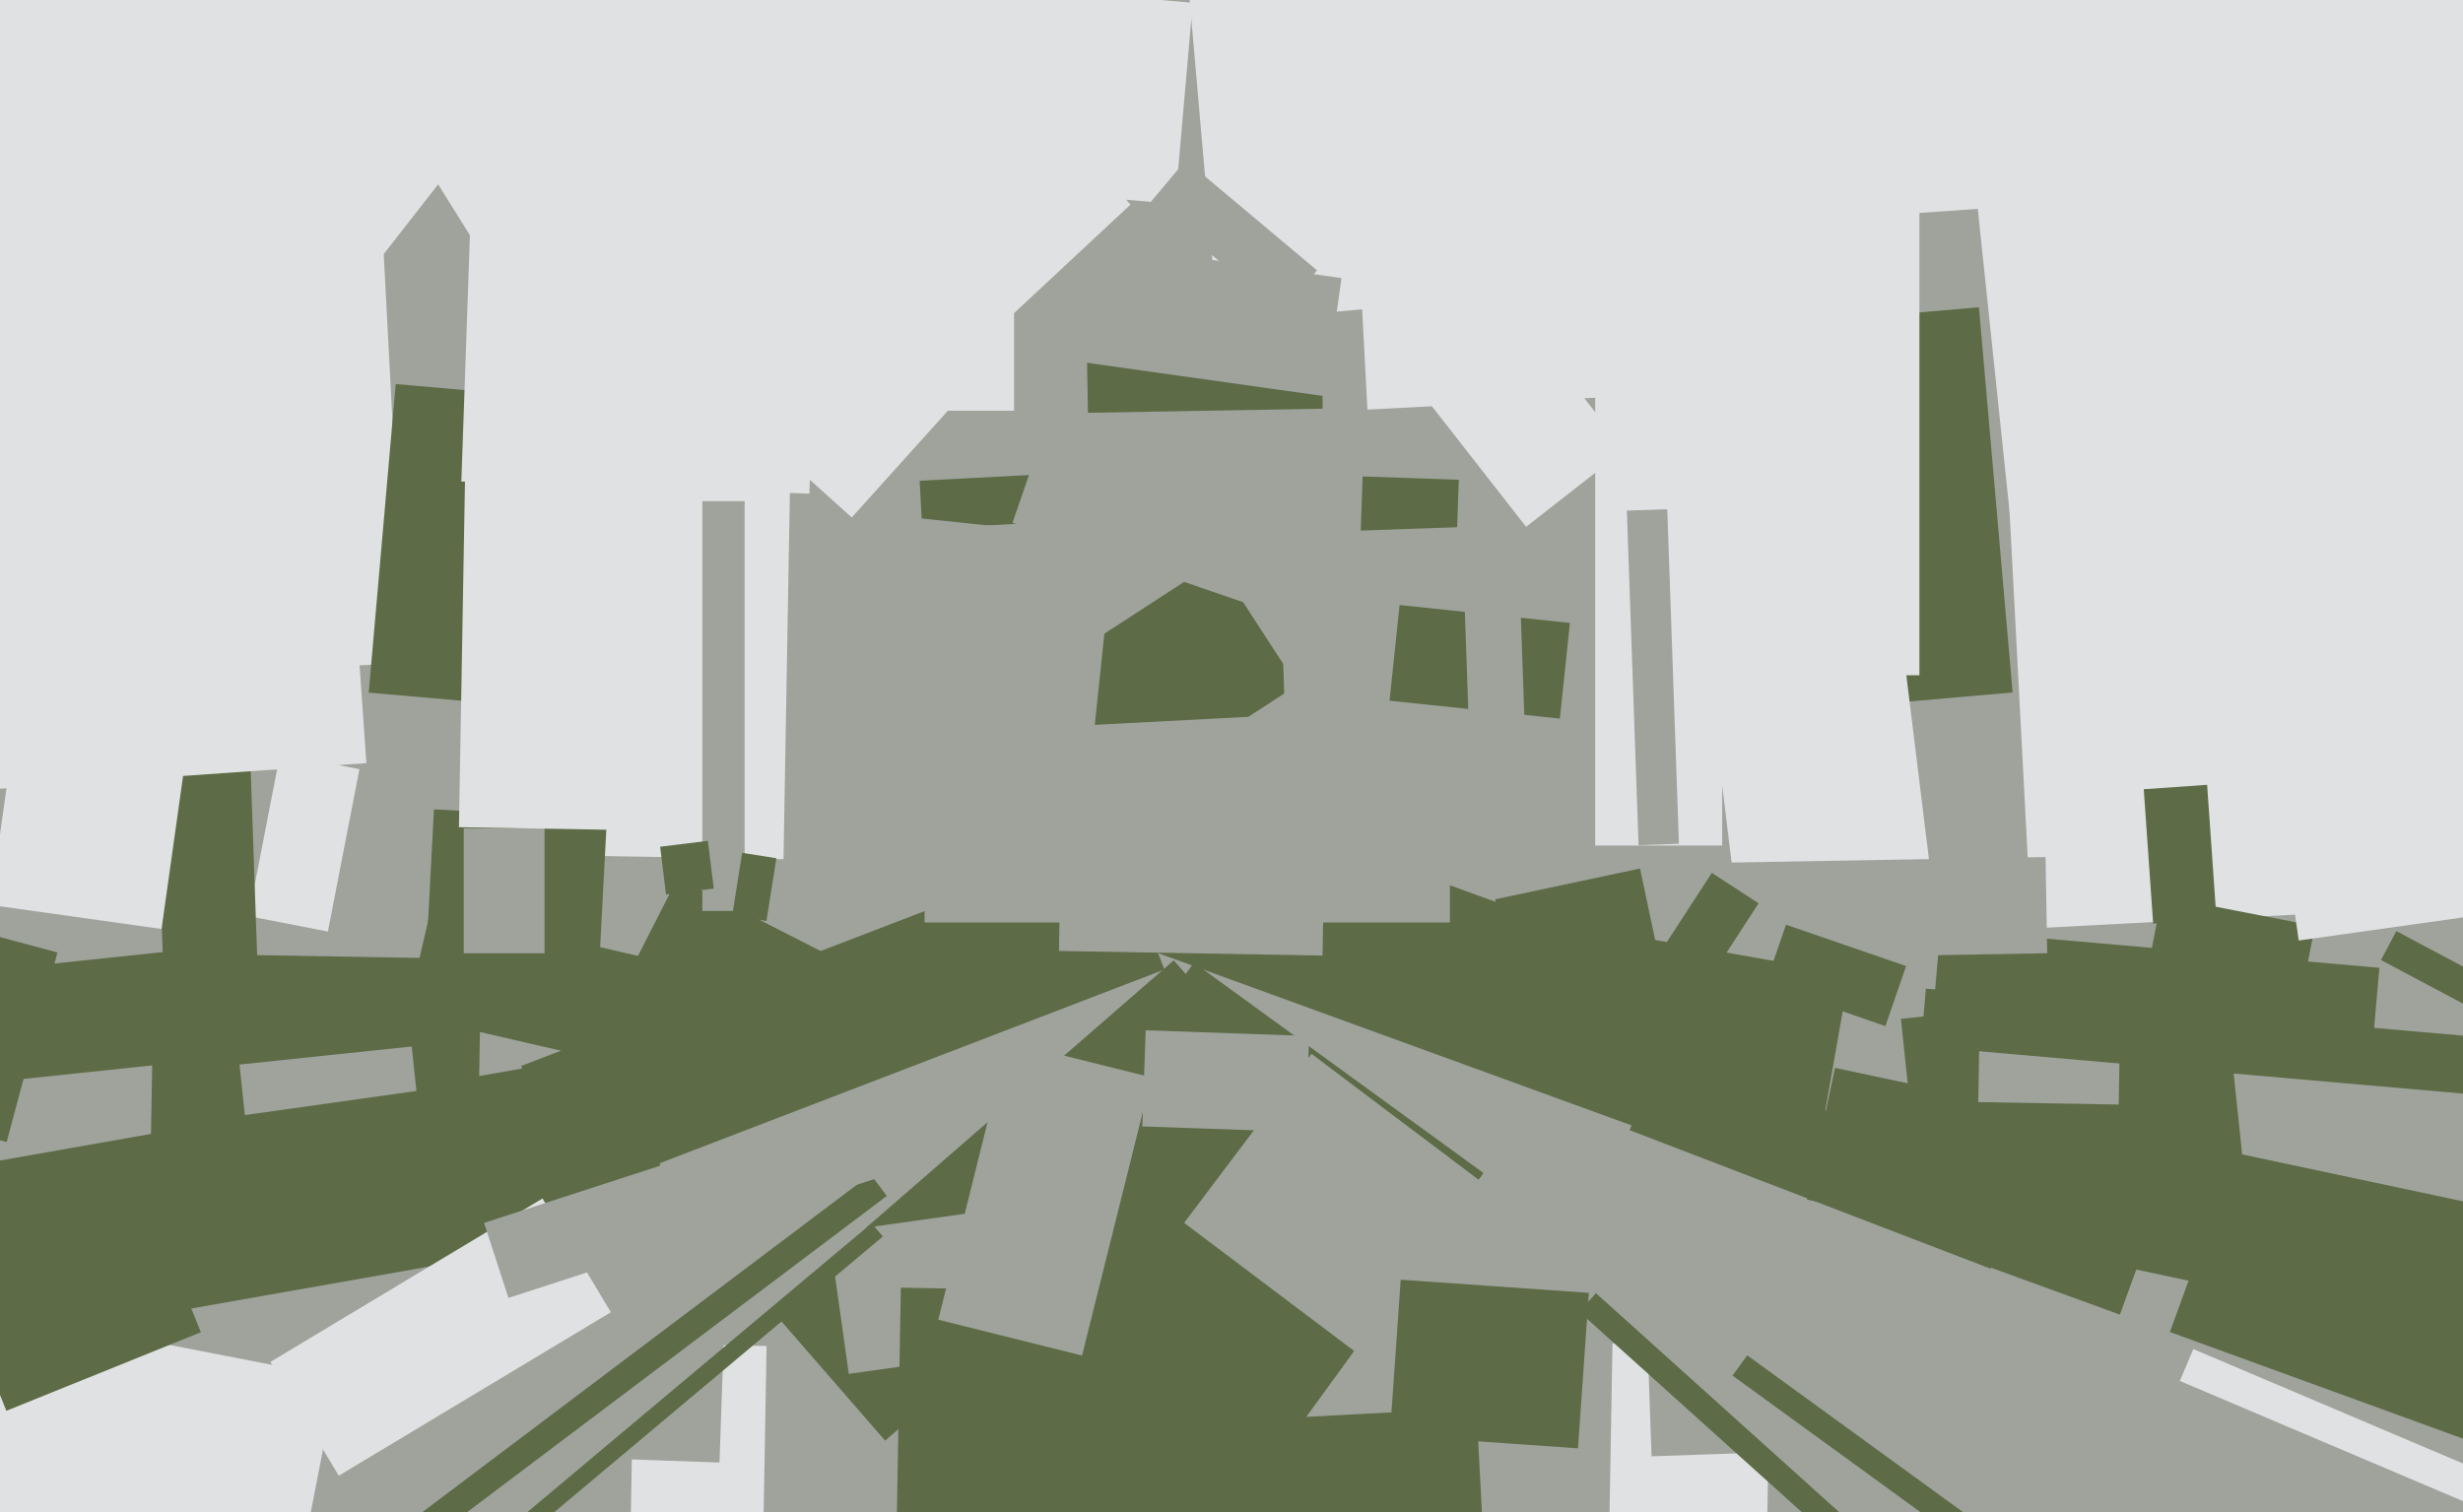 <svg xmlns="http://www.w3.org/2000/svg" width="640px" height="393px">
  <rect width="640" height="393" fill="rgb(159,163,156)"/>
  <polygon points="520.793,106.484 631.142,100.701 638.207,235.516 527.858,241.299" fill="rgb(223,225,226)"/>
  <polygon points="203.589,223.303 139.099,222.177 141.411,89.697 205.901,90.823" fill="rgb(223,225,226)"/>
  <polygon points="657.077,397.386 566.407,358.899 569.923,350.614 660.593,389.101" fill="rgb(223,225,226)"/>
  <polygon points="198.302,400.797 163.808,400.195 164.698,349.203 199.192,349.805" fill="rgb(223,225,226)"/>
  <polygon points="0.157,251.872 62.812,245.287 65.843,274.128 3.188,280.713" fill="rgb(93,107,70)"/>
  <polygon points="425.377,293.001 274.087,237.936 288.623,197.999 439.913,253.064" fill="rgb(93,107,70)"/>
  <polygon points="432.027,87.036 514.213,79.846 522.973,179.964 440.787,187.154" fill="rgb(93,107,70)"/>
  <polygon points="323.761,389.805 248.522,335.141 310.239,250.195 385.478,304.859" fill="rgb(93,107,70)"/>
  <polygon points="200.475,340.451 305.002,249.587 334.525,283.549 229.998,374.413" fill="rgb(93,107,70)"/>
  <polygon points="220.551,357.056 215.402,320.416 261.449,313.944 266.598,350.584" fill="rgb(159,163,156)"/>
  <polygon points="447.5,219.75 414.5,219.75 414.5,99.25 447.5,99.25" fill="rgb(223,225,226)"/>
  <polygon points="195.929,292.776 154.052,271.438 176.071,228.224 217.948,249.562" fill="rgb(93,107,70)"/>
  <polygon points="193.5,236.75 182.5,236.75 182.5,130.25 193.5,130.25" fill="rgb(159,163,156)"/>
  <polygon points="199.154,239.352 190.265,237.944 192.846,221.648 201.735,223.056" fill="rgb(93,107,70)"/>
  <polygon points="282.308,84.784 343.299,83.719 343.692,106.216 282.701,107.281" fill="rgb(93,107,70)"/>
  <polygon points="186.948,380.101 151.97,378.88 153.052,347.899 188.03,349.12" fill="rgb(159,163,156)"/>
  <polygon points="493.947,264.799 577.984,255.967 583.053,304.201 499.016,313.033" fill="rgb(93,107,70)"/>
  <polygon points="458.999,406.853 418.006,406.138 419.001,349.147 459.994,349.862" fill="rgb(223,225,226)"/>
  <polygon points="-75.568,418.996 -58.204,329.668 87.568,358.004 70.204,447.332" fill="rgb(223,225,226)"/>
  <polygon points="388.488,233.732 426.146,225.727 430.512,246.268 392.854,254.273" fill="rgb(93,107,70)"/>
  <polygon points="155.239,259.645 110.301,257.29 112.761,210.355 157.699,212.71" fill="rgb(93,107,70)"/>
  <polygon points="305.358,53.025 251.066,48.275 255.642,-4.025 309.934,0.725" fill="rgb(223,225,226)"/>
  <polygon points="353.211,352.114 307.689,317.811 340.789,273.886 386.311,308.189" fill="rgb(159,163,156)"/>
  <polygon points="642.183,348.466 469.54,311.769 476.817,277.534 649.46,314.231" fill="rgb(93,107,70)"/>
  <polygon points="300.92,430.341 232.431,429.145 234.08,334.659 302.569,335.855" fill="rgb(93,107,70)"/>
  <polygon points="32.609,151.911 -65.498,75.261 28.391,-44.911 126.498,31.739" fill="rgb(223,225,226)"/>
  <polygon points="427.473,41.105 478.093,34.89 502.527,233.895 451.907,240.11" fill="rgb(223,225,226)"/>
  <polygon points="512.053,36.588 570.233,30.473 580.947,132.412 522.767,138.527" fill="rgb(223,225,226)"/>
  <polygon points="1.733,296.802 -21.932,290.461 -8.733,241.198 14.932,247.539" fill="rgb(93,107,70)"/>
  <polygon points="85.205,242.108 64.591,238.101 72.795,195.892 93.409,199.899" fill="rgb(223,225,226)"/>
  <polygon points="135.439,277.028 289.48,217.897 302.561,251.972 148.52,311.103" fill="rgb(93,107,70)"/>
  <polygon points="-41.188,308.88 166.114,272.327 174.188,318.12 -33.114,354.673" fill="rgb(93,107,70)"/>
  <polygon points="105.602,263.799 112.013,236.029 173.398,250.201 166.987,277.971" fill="rgb(93,107,70)"/>
  <polygon points="24.566,457.184 226.221,305.226 230.434,310.816 28.779,462.774" fill="rgb(93,107,70)"/>
  <polygon points="616.791,268.457 502.727,258.478 504.209,241.543 618.273,251.522" fill="rgb(93,107,70)"/>
  <polygon points="141.5,247.75 120.5,247.75 120.5,215.25 141.5,215.25" fill="rgb(159,163,156)"/>
  <polygon points="238.967,124.946 303.379,121.571 304.033,134.054 239.621,137.429" fill="rgb(93,107,70)"/>
  <polygon points="123.944,312.237 38.957,310.753 40.056,247.763 125.043,249.247" fill="rgb(93,107,70)"/>
  <polygon points="88.026,383.531 70.257,353.959 140.974,311.469 158.743,341.041" fill="rgb(223,225,226)"/>
  <polygon points="427.876,342.011 470.85,340.511 472.124,376.989 429.15,378.489" fill="rgb(159,163,156)"/>
  <polygon points="410.028,376.41 361.147,372.992 363.972,332.59 412.853,336.008" fill="rgb(93,107,70)"/>
  <polygon points="125.787,317.825 230.878,283.678 237.213,303.175 132.122,337.322" fill="rgb(159,163,156)"/>
  <polygon points="445.038,224.257 531.525,222.747 531.962,247.743 445.475,249.253" fill="rgb(159,163,156)"/>
  <polygon points="244.842,373.183 383.651,365.909 387.158,432.817 248.349,440.091" fill="rgb(93,107,70)"/>
  <polygon points="261.969,180.92 316.063,145.791 337.031,178.08 282.937,213.209" fill="rgb(93,107,70)"/>
  <polygon points="343.851,-112.236 462.688,-118.464 474.149,100.236 355.312,106.464" fill="rgb(223,225,226)"/>
  <polygon points="675.191,386.709 563.838,346.18 575.809,313.291 687.162,353.82" fill="rgb(93,107,70)"/>
  <polygon points="229.373,191.271 343.716,185.279 345.627,221.729 231.284,227.721" fill="rgb(159,163,156)"/>
  <polygon points="17.72,39.7 98.11,35.487 105.28,172.3 24.89,176.513" fill="rgb(223,225,226)"/>
  <polygon points="422.735,132.71 433.229,132.343 436.265,219.29 425.771,219.657" fill="rgb(159,163,156)"/>
  <polygon points="510.302,430.914 410.349,340.916 414.698,336.086 514.651,426.084" fill="rgb(93,107,70)"/>
  <polygon points="473.49,293.086 409.477,281.799 416.51,241.914 480.523,253.201" fill="rgb(93,107,70)"/>
  <polygon points="263.5,106.75 178.5,106.75 178.5,-25.75 263.5,-25.75" fill="rgb(223,225,226)"/>
  <polygon points="377.925,157.176 352.94,156.304 354.075,123.824 379.06,124.696" fill="rgb(93,107,70)"/>
  <polygon points="426.005,60.431 418.436,-47.805 598.995,-60.431 606.564,47.805" fill="rgb(223,225,226)"/>
  <polygon points="-9.198,339.764 41.334,319.348 52.198,346.236 1.666,366.652" fill="rgb(93,107,70)"/>
  <polygon points="640.321,261.004 618.689,249.502 622.679,241.996 644.311,253.498" fill="rgb(93,107,70)"/>
  <polygon points="171.535,220.058 183.942,218.535 185.465,230.942 173.058,232.465" fill="rgb(93,107,70)"/>
  <polygon points="281.167,352.301 243.81,342.987 261.833,270.699 299.19,280.013" fill="rgb(159,163,156)"/>
  <polygon points="39.181,158.964 63.666,158.109 67.819,277.036 43.334,277.891" fill="rgb(93,107,70)"/>
  <polygon points="306.768,-26.892 361.558,-31.686 371.232,78.892 316.442,83.686" fill="rgb(223,225,226)"/>
  <polygon points="41.983,241.441 -2.579,235.178 10.017,145.559 54.579,151.822" fill="rgb(223,225,226)"/>
  <polygon points="132.173,183.187 95.811,180.006 102.827,99.813 139.189,102.994" fill="rgb(93,107,70)"/>
  <polygon points="332.253,138.638 410.705,135.898 412.747,194.362 334.295,197.102" fill="rgb(159,163,156)"/>
  <polygon points="62.238,276.674 106.992,271.971 109.762,298.326 65.008,303.029" fill="rgb(159,163,156)"/>
  <polygon points="344.269,102.977 278.416,93.722 282.731,63.023 348.584,72.278" fill="rgb(159,163,156)"/>
  <polygon points="343.653,248.347 275.164,247.151 275.347,236.653 343.836,237.849" fill="rgb(159,163,156)"/>
  <polygon points="426.194,282.141 414.034,274.244 444.806,226.859 456.966,234.756" fill="rgb(93,107,70)"/>
  <polygon points="332.884,81.356 298.795,52.752 308.116,41.644 342.205,70.248" fill="rgb(159,163,156)"/>
  <polygon points="141.869,92.765 71.655,-19.602 147.131,-66.765 217.345,45.602" fill="rgb(223,225,226)"/>
  <polygon points="177.742,216.002 119.251,214.981 121.258,99.998 179.749,101.019" fill="rgb(223,225,226)"/>
  <polygon points="396.55,136.918 356.84,86.091 382.45,66.082 422.16,116.909" fill="rgb(223,225,226)"/>
  <polygon points="550.843,341.658 509.027,326.438 514.157,312.342 555.973,327.562" fill="rgb(93,107,70)"/>
  <polygon points="405.322,186.757 361.065,182.106 363.678,157.243 407.935,161.894" fill="rgb(93,107,70)"/>
  <polygon points="557.049,205.118 573.509,203.967 575.951,238.882 559.491,240.033" fill="rgb(93,107,70)"/>
  <polygon points="-89.212,-16.329 79.377,-28.118 95.212,198.329 -73.377,210.118" fill="rgb(223,225,226)"/>
  <polygon points="498.75,175.5 460.25,175.5 460.25,28.5 498.75,28.5" fill="rgb(223,225,226)"/>
  <polygon points="243.305,100.219 225.232,80.839 275.695,33.781 293.768,53.161" fill="rgb(223,225,226)"/>
  <polygon points="380.129,144.523 394.62,144.017 396.871,208.477 382.38,208.983" fill="rgb(159,163,156)"/>
  <polygon points="595.23,273.061 555.474,265.333 561.77,232.939 601.526,240.667" fill="rgb(93,107,70)"/>
  <polygon points="57.597,459.644 226.51,317.909 229.403,321.356 60.49,463.091" fill="rgb(93,107,70)"/>
  <polygon points="210.318,128.305 119.873,125.146 122.682,44.695 213.127,47.854" fill="rgb(223,225,226)"/>
  <polygon points="489.915,266.672 458.713,255.929 464.085,240.328 495.287,251.071" fill="rgb(93,107,70)"/>
  <polygon points="550.533,287.067 514.039,286.43 514.467,261.933 550.961,262.57" fill="rgb(159,163,156)"/>
  <polygon points="376.75,239.75 240.25,239.75 240.25,215.25 376.75,215.25" fill="rgb(159,163,156)"/>
  <polygon points="597.304,244.431 562.719,-1.651 717.696,-23.431 752.281,222.651" fill="rgb(223,225,226)"/>
  <polygon points="343.464,163.547 263.095,135.873 272.536,108.453 352.905,136.127" fill="rgb(159,163,156)"/>
  <polygon points="539.99,422.751 450.189,357.507 454.01,352.249 543.811,417.493" fill="rgb(93,107,70)"/>
  <polygon points="517.291,329.744 423.466,293.728 431.709,272.256 525.534,308.272" fill="rgb(93,107,70)"/>
  <polygon points="281.094,220.571 218.439,213.985 226.906,133.429 289.561,140.015" fill="rgb(159,163,156)"/>
  <polygon points="649.559,285.052 499.134,271.891 500.441,256.948 650.866,270.109" fill="rgb(93,107,70)"/>
  <polygon points="54.911,291.025 135.123,279.752 139.089,307.975 58.877,319.248" fill="rgb(93,107,70)"/>
  <polygon points="339.301,294.234 296.827,292.751 297.699,267.766 340.173,269.249" fill="rgb(159,163,156)"/>
  <polygon points="221.32,134.492 187.878,104.381 224.68,63.508 258.122,93.619" fill="rgb(223,225,226)"/>
</svg>